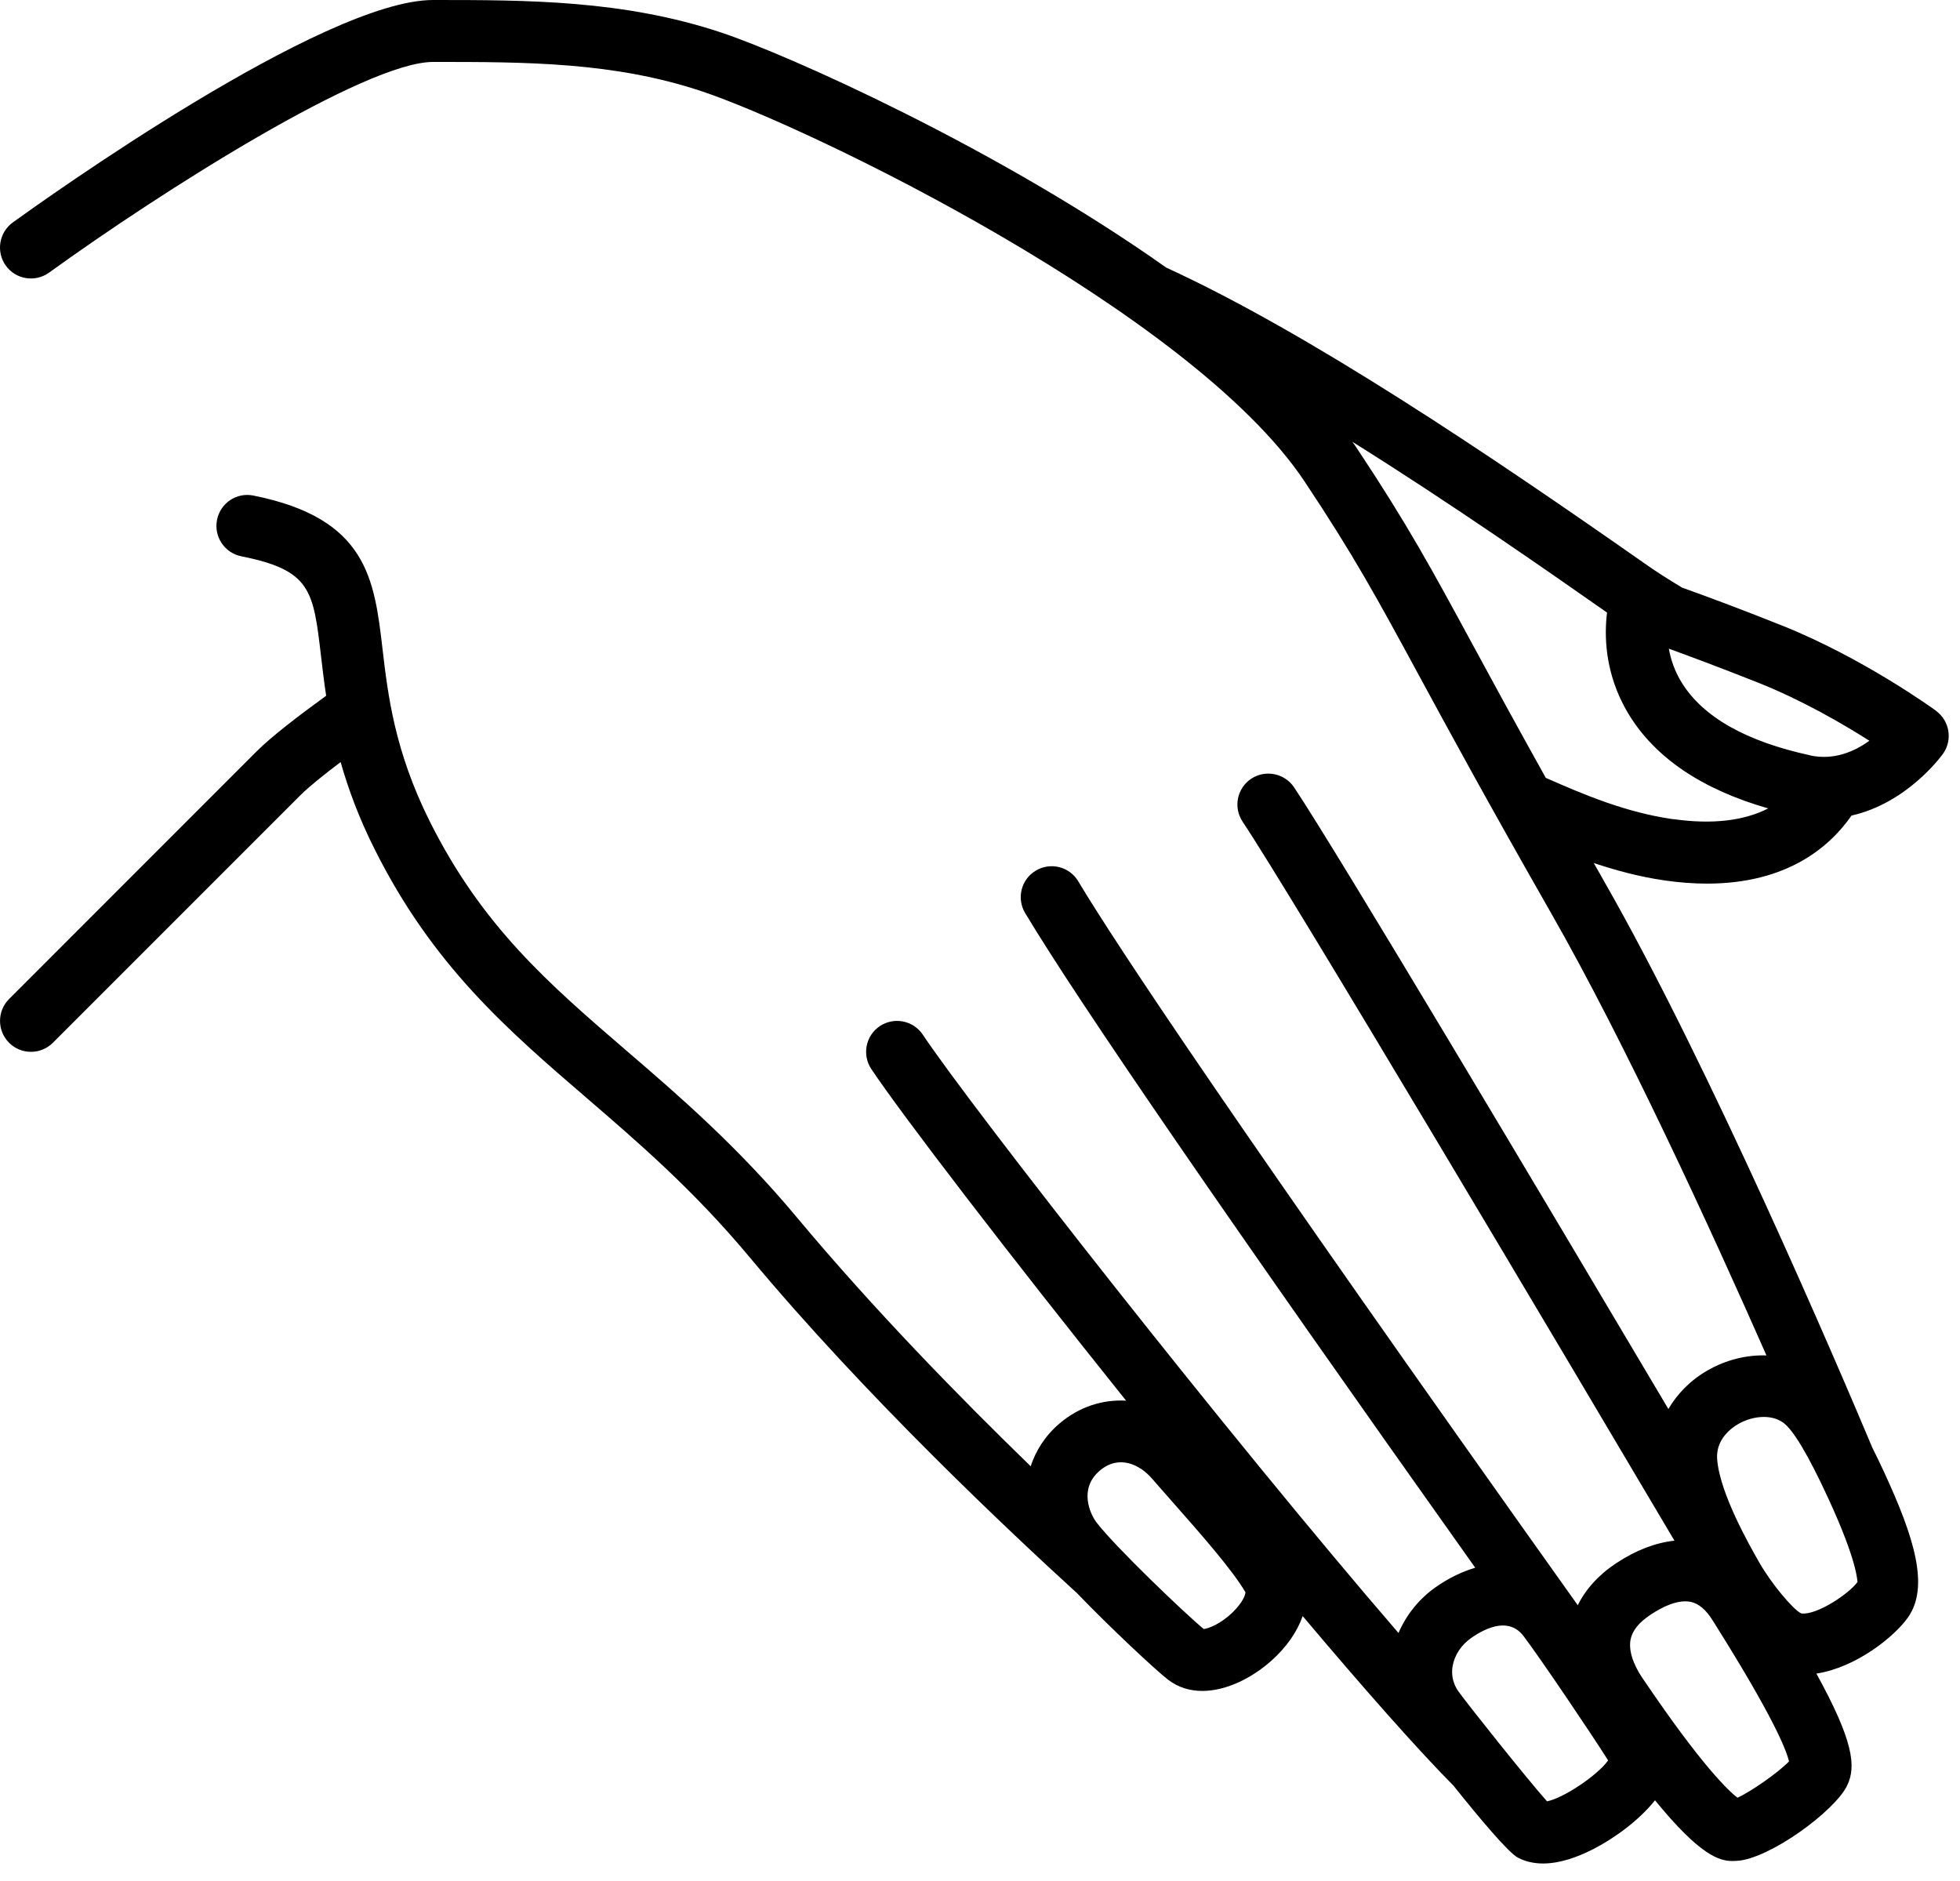 <?xml version="1.0" encoding="UTF-8"?> <svg xmlns="http://www.w3.org/2000/svg" width="99" height="95" viewBox="0 0 99 95" fill="none"><path d="M97.797 35.902C97.648 35.793 94.074 33.211 89.992 31.586C87.84 30.726 86.125 30.093 84.965 29.679C84.309 29.285 83.668 28.883 83.086 28.468C75.16 22.918 66.113 16.82 58.906 13.515C50.402 7.492 39.793 2.761 36.433 1.645C31.503 -2.38419e-07 26.609 0 21.874 0C16.339 0 2.237 10.086 0.647 11.234C-0.052 11.742 -0.209 12.718 0.295 13.418C0.799 14.117 1.776 14.273 2.479 13.769C8.166 9.656 18.467 3.128 21.877 3.128C26.568 3.128 30.998 3.128 35.443 4.609C40.81 6.398 60.166 15.722 65.888 24.308C68.396 28.073 69.564 30.226 71.685 34.136C73.138 36.819 75.134 40.491 78.333 46.093C82.091 52.663 86.411 62.077 89.224 68.456C88.224 68.424 87.189 68.674 86.255 69.21C85.4 69.698 84.728 70.378 84.271 71.163C78.134 60.815 67.583 43.085 65.365 39.765C64.885 39.05 63.912 38.858 63.197 39.331C62.478 39.812 62.287 40.78 62.764 41.499C65.213 45.163 78.915 68.241 84.576 77.811C83.626 77.917 82.65 78.28 81.638 78.948C80.736 79.546 80.095 80.264 79.693 81.073C62.361 56.725 56.404 47.749 54.463 44.511C54.021 43.769 53.06 43.526 52.318 43.972C51.576 44.413 51.338 45.374 51.779 46.112C54.455 50.577 62.099 61.698 74.513 79.178C73.857 79.374 73.193 79.69 72.537 80.147C71.685 80.737 71.033 81.557 70.638 82.475C62.111 72.6 49.044 55.909 46.611 52.256C46.131 51.538 45.162 51.346 44.443 51.823C43.724 52.303 43.533 53.272 44.01 53.991C45.541 56.288 50.935 63.323 56.88 70.741C55.705 70.674 54.517 71.041 53.513 71.897C52.771 72.53 52.318 73.276 52.06 74.053C48.548 70.647 44.13 66.135 40.259 61.494C37.263 57.904 34.279 55.33 31.642 53.064C27.736 49.701 24.365 46.799 21.708 41.486C19.923 37.916 19.591 35.068 19.322 32.783C18.908 29.24 18.548 26.178 12.802 25.029C11.951 24.854 11.13 25.408 10.962 26.256C10.794 27.104 11.341 27.924 12.189 28.096C15.709 28.799 15.826 29.807 16.216 33.147C16.287 33.752 16.365 34.42 16.474 35.139C15.052 36.174 13.716 37.194 12.951 37.959L0.459 50.455C-0.151 51.065 -0.151 52.053 0.459 52.666C0.763 52.971 1.162 53.123 1.564 53.123C1.963 53.123 2.365 52.971 2.67 52.666L15.17 40.166C15.615 39.721 16.412 39.088 17.205 38.49C17.588 39.834 18.123 41.299 18.92 42.885C21.857 48.76 25.623 52.002 29.611 55.436C32.279 57.733 35.036 60.108 37.865 63.498C43.755 70.561 50.943 77.307 54.4 80.463C56.075 82.205 58.384 84.362 59.001 84.834C59.521 85.233 60.114 85.401 60.732 85.401C61.927 85.401 63.208 84.764 64.189 83.901C64.982 83.201 65.521 82.412 65.798 81.62C68.825 85.209 71.532 88.284 73.419 90.19C74.728 91.826 76.193 93.576 76.673 93.823C77.072 94.03 77.501 94.116 77.939 94.116C79.63 94.116 81.454 92.85 82.075 92.377C82.603 91.975 83.153 91.479 83.595 90.924C85.868 93.713 86.849 93.991 87.501 93.991C87.583 93.991 87.657 93.987 87.728 93.983C89.353 93.897 92.677 91.479 93.302 90.174C93.763 89.213 93.618 87.924 91.747 84.526C93.775 84.209 95.685 82.655 96.364 81.701C97.474 80.143 96.685 77.631 95.161 74.338C94.962 73.909 94.767 73.502 94.571 73.112C92.798 68.897 86.384 53.885 81.036 44.53C80.849 44.202 80.681 43.901 80.501 43.588C81.611 43.955 82.779 44.276 84.052 44.463C84.833 44.577 85.556 44.627 86.224 44.627C90.29 44.627 92.435 42.752 93.521 41.19C96.329 40.557 98.048 38.198 98.142 38.069C98.638 37.37 98.478 36.405 97.787 35.901L97.797 35.902ZM62.27 81.422C61.668 82.012 61.043 82.25 60.801 82.274C59.895 81.531 56.367 78.164 55.391 76.899C55.067 76.481 54.469 75.195 55.547 74.278C56.516 73.449 57.571 73.969 58.176 74.664L59.16 75.785C60.598 77.414 62.231 79.262 62.906 80.414C62.918 80.528 62.77 80.934 62.27 81.422ZM78.137 90.973C77.152 89.871 74.094 86.031 73.664 85.422C73.32 84.934 73.317 84.453 73.375 84.133C73.473 83.582 73.817 83.067 74.32 82.719C75.129 82.16 76.242 81.692 76.957 82.633C77.809 83.758 80.395 87.59 81.227 88.91C80.699 89.656 78.969 90.82 78.137 90.977L78.137 90.973ZM87.758 90.793C87.309 90.445 85.977 89.195 83.109 84.969L82.992 84.797C82.754 84.457 82.215 83.586 82.359 82.813C82.445 82.359 82.778 81.945 83.371 81.551C84.039 81.106 84.641 80.875 85.121 80.875C85.219 80.875 85.313 80.883 85.399 80.903C85.801 80.988 86.172 81.301 86.504 81.836L86.688 82.129C89.531 86.66 90.219 88.344 90.363 88.961C89.824 89.524 88.406 90.508 87.762 90.793L87.758 90.793ZM90.984 81.488C90.559 81.289 89.445 79.942 88.859 78.91C88.367 78.047 86.863 75.414 86.734 73.699C86.656 72.688 87.461 72.114 87.809 71.914C88.172 71.707 88.637 71.563 89.09 71.563C89.434 71.563 89.77 71.645 90.055 71.84C90.563 72.192 91.332 73.477 92.336 75.653C93.887 79.004 93.793 79.883 93.828 79.891C93.391 80.504 91.742 81.594 90.984 81.485L90.984 81.488ZM84.508 41.375C82.121 41.028 80.063 40.161 78.078 39.286C76.551 36.547 75.41 34.45 74.43 32.641C72.266 28.649 71.074 26.454 68.488 22.567C68.434 22.481 68.367 22.399 68.309 22.313C73.359 25.473 78.168 28.837 81.172 30.938C81.039 32.001 81.016 33.993 82.242 36.032C83.574 38.255 85.949 39.864 89.312 40.829C88.086 41.458 86.472 41.649 84.511 41.368L84.508 41.375ZM91.438 38.149C88.199 37.45 86.016 36.211 84.945 34.477C84.574 33.875 84.387 33.285 84.293 32.762C85.414 33.168 86.969 33.75 88.832 34.489C91.016 35.36 93.082 36.559 94.422 37.411C93.684 37.946 92.649 38.414 91.434 38.153L91.438 38.149Z" fill="black"></path></svg> 